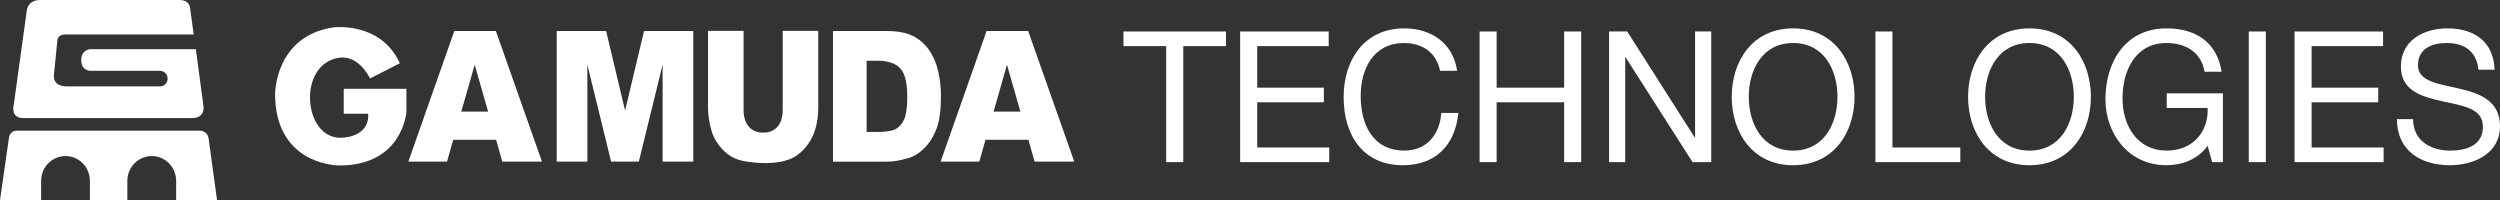 <svg xmlns="http://www.w3.org/2000/svg" width="337" height="27" viewBox="0 0 337 27" fill="none"><rect x="0" y="0" width="337" height="27" fill="#333333" stroke="none"/><g clip-path="url(#clip0_12267_735)"><path d="M27.399 14.113L26.401 6.628H12.184C12.184 6.628 10.956 6.65 10.956 8.105C10.956 9.56 12.176 9.546 12.176 9.546H21.564C22.134 9.546 22.593 10.016 22.593 10.599C22.593 11.181 22.132 11.645 21.564 11.645H9.039C7.323 11.645 7.212 10.583 7.272 10.079L7.72 5.562C7.766 5.23 7.79 4.646 8.869 4.646H26.105L25.605 0.934C25.345 -0.113 24.145 0.004 24.145 0.004H5.402C5.402 0.004 3.926 -0.111 3.625 1.325L1.854 14.127C1.854 14.127 1.353 15.918 3.141 15.918H25.882C27.839 15.918 27.399 14.113 27.399 14.113Z" fill="#fff"></path><path d="M53.899 8.529L49.876 10.579C49.876 10.579 48.442 7.424 45.756 7.777C40.085 8.547 40.823 18.567 45.869 18.571C47.279 18.571 49.797 17.959 49.634 15.335H46.336V11.971H54.786V15.088C54.786 15.088 54.286 22.305 45.772 22.305C44.619 22.305 37.081 21.73 37.081 12.628C37.081 12.628 37.081 4.839 44.968 3.69C44.968 3.69 51.325 2.873 53.901 8.529" fill="#fff"></path><path d="M75.043 4.182H81.708L84.26 14.913L86.818 4.182H93.456V21.784H89.32V8.717L86.117 21.784H82.375L79.176 8.717V21.784H75.043V4.182Z" fill="#fff"></path><path d="M105.509 4.164H110.301V14.557C110.301 15.598 110.159 16.581 109.872 17.507C109.588 18.431 109.14 19.241 108.53 19.934C107.919 20.629 107.28 21.114 106.609 21.395C105.679 21.786 104.561 21.983 103.257 21.983C102.503 21.983 101.68 21.926 100.787 21.803C99.895 21.683 99.151 21.444 98.551 21.089C97.954 20.731 97.403 20.224 96.907 19.568C96.409 18.911 96.07 18.236 95.886 17.539C95.59 16.417 95.442 15.424 95.442 14.559V4.164H100.234V14.814C100.234 15.775 100.467 16.528 100.934 17.067C101.401 17.608 102.048 17.878 102.875 17.878C103.703 17.878 104.34 17.612 104.807 17.079C105.274 16.547 105.507 15.791 105.507 14.812V4.164H105.509Z" fill="#fff"></path><path d="M112.285 21.79H119.545C120.415 21.79 121.386 21.63 122.458 21.31C123.243 21.079 123.975 20.613 124.659 19.912C125.341 19.211 125.876 18.344 126.261 17.304C126.647 16.269 126.839 14.808 126.839 12.926C126.839 11.724 126.709 10.589 126.449 9.515C126.19 8.441 125.773 7.501 125.2 6.691C124.624 5.884 123.896 5.262 123.016 4.829C122.134 4.399 120.977 4.182 119.547 4.182H112.287V21.79H112.285ZM118.224 8.184C119.681 8.184 120.727 8.527 121.357 9.217C121.985 9.904 122.301 11.179 122.301 13.041C122.301 14.449 122.159 15.466 121.878 16.093C121.597 16.719 121.208 17.16 120.71 17.41C120.214 17.663 119.377 17.789 118.201 17.789H116.821V8.184H118.224Z" fill="#fff"></path><path d="M139.459 21.784H144.809L138.599 4.182H132.993L126.796 21.784H132.012L132.846 18.842H138.633L139.461 21.784H139.459ZM133.935 15.041L135.742 8.729L137.548 15.041H133.935Z" fill="#fff"></path><path d="M67.707 21.784H73.056L66.846 4.182H61.24L55.044 21.784H60.258L61.091 18.842H66.877L67.705 21.784H67.707ZM62.182 15.041L63.99 8.729L65.796 15.041H62.184H62.182Z" fill="#fff"></path><path d="M28.114 18.625L29.261 27.002H23.746V24.386C23.746 22.532 22.274 21.035 20.458 21.035C18.642 21.035 17.166 22.534 17.166 24.386V27.002H12.12V24.386C12.12 22.532 10.649 21.035 8.832 21.035C7.014 21.035 5.542 22.534 5.542 24.386V27.002H0L1.201 18.599C1.201 18.599 1.271 17.616 2.277 17.616H26.944C26.944 17.616 27.943 17.606 28.116 18.625" fill="#fff"></path><path d="M157.202 6.217H151.442V4.245H165.263V6.217H159.502V21.855H157.204V6.217H157.202Z" fill="#fff"></path><path d="M167.176 4.245H179.108V6.217H169.474V11.817H178.455V13.789H169.474V19.88H179.18V21.853H167.174V4.245H167.176Z" fill="#fff"></path><path d="M194.119 9.548C193.635 7.057 191.676 5.799 189.279 5.799C185.163 5.799 183.421 9.252 183.421 12.926C183.421 16.946 185.165 20.301 189.304 20.301C192.329 20.301 194.073 18.131 194.29 15.221H196.59C196.154 19.612 193.468 22.275 189.11 22.275C183.737 22.275 181.123 18.23 181.123 13.1C181.123 7.971 183.979 3.826 189.304 3.826C192.91 3.826 195.888 5.799 196.419 9.548H194.119Z" fill="#fff"></path><path d="M199.448 4.245H201.746V11.817H210.847V4.245H213.145V21.855H210.847V13.789H201.746V21.855H199.448V4.245Z" fill="#fff"></path><path d="M216.902 4.245H219.346L228.447 18.526H228.496V4.245H230.674V21.855H228.157L219.129 7.722H219.08V21.855H216.902V4.245Z" fill="#fff"></path><path d="M241.714 3.824C247.21 3.824 249.992 8.263 249.992 13.049C249.992 17.835 247.21 22.273 241.714 22.273C236.219 22.273 233.437 17.835 233.437 13.049C233.437 8.263 236.221 3.824 241.714 3.824ZM241.714 20.301C245.927 20.301 247.692 16.601 247.692 13.049C247.692 9.497 245.925 5.797 241.714 5.797C237.504 5.797 235.735 9.497 235.735 13.049C235.735 16.601 237.502 20.301 241.714 20.301Z" fill="#fff"></path><path d="M252.804 4.245H255.102V19.882H264.252V21.855H252.804V4.245Z" fill="#fff"></path><path d="M273.574 3.824C279.069 3.824 281.852 8.263 281.852 13.049C281.852 17.835 279.069 22.273 273.574 22.273C268.079 22.273 265.296 17.835 265.296 13.049C265.296 8.263 268.08 3.824 273.574 3.824ZM273.574 20.301C277.786 20.301 279.552 16.601 279.552 13.049C279.552 9.497 277.784 5.797 273.574 5.797C269.363 5.797 267.594 9.497 267.594 13.049C267.594 16.601 269.361 20.301 273.574 20.301Z" fill="#fff"></path><path d="M297.588 19.659C296.256 21.509 294.078 22.273 292.044 22.273C286.888 22.273 283.814 17.981 283.814 13.394C283.814 8.265 286.574 3.824 292.044 3.824C295.82 3.824 298.822 5.55 299.475 9.671H297.177C296.718 7.007 294.611 5.799 292.046 5.799C287.858 5.799 286.116 9.499 286.116 13.272C286.116 17.045 288.197 20.301 292.046 20.301C295.603 20.301 297.735 17.76 297.589 14.553H292.071V12.581H299.647V21.855H298.196L297.591 19.659H297.588Z" fill="#fff"></path><path d="M303.133 4.245H305.433V21.855H303.133V4.245Z" fill="#fff"></path><path d="M309.307 4.245H321.239V6.217H311.605V11.817H320.586V13.789H311.605V19.88H321.311V21.853H309.305V4.245H309.307Z" fill="#fff"></path><path d="M334.096 9.4C333.83 6.885 332.183 5.799 329.811 5.799C327.876 5.799 325.94 6.514 325.94 8.808C325.94 10.978 328.699 11.3 331.482 11.939C334.241 12.581 337 13.566 337 17.019C337 20.769 333.394 22.273 330.247 22.273C326.374 22.273 323.107 20.35 323.107 16.058H325.285C325.285 19.017 327.705 20.301 330.319 20.301C332.402 20.301 334.7 19.636 334.7 17.094C334.7 14.553 331.941 14.259 329.182 13.641C326.422 13.025 323.64 12.21 323.64 8.98C323.64 5.404 326.761 3.824 329.908 3.824C333.443 3.824 336.128 5.526 336.273 9.398H334.096V9.4Z" fill="#fff"></path></g><defs><clipPath id="clip0_12267_735"><rect width="337" height="27" fill="white"></rect></clipPath></defs></svg>